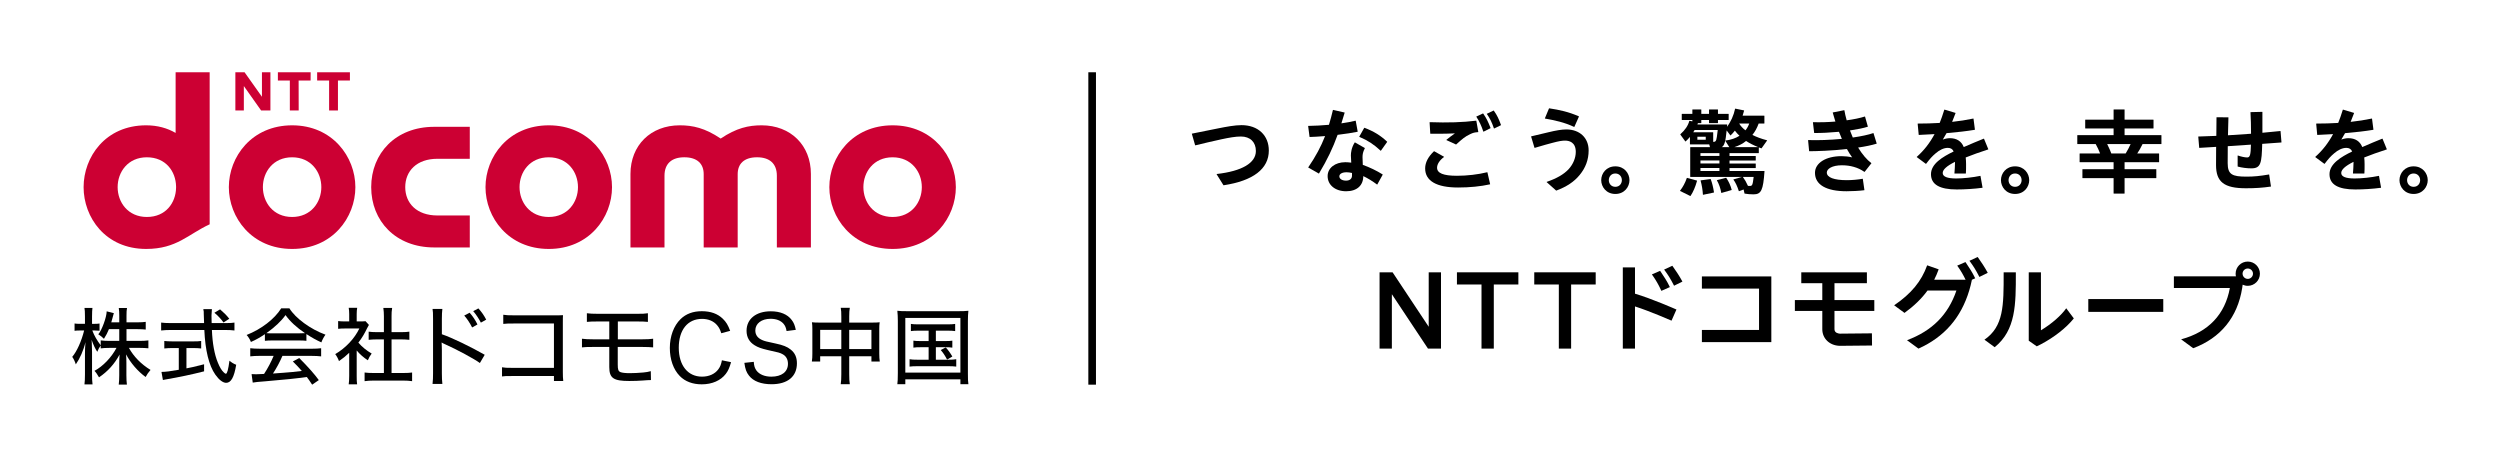 <?xml version="1.0" encoding="UTF-8"?>
<svg id="_レイヤー_1" data-name="レイヤー_1" xmlns="http://www.w3.org/2000/svg" viewBox="0 0 5898 1078">
  <defs>
    <style>
      .cls-1 {
        fill: none;
      }

      .cls-2 {
        fill: #c03;
      }
    </style>
  </defs>
  <g>
    <g>
      <g>
        <path class="cls-2" d="M875.72,441.48c0,79.71,57.59,142.3,148.61,142.3h83.98v-75.44h-76.42c-48.89,0-75.85-28.99-75.85-66.86s26.96-66.88,75.85-66.88h76.42v-75.42h-83.98c-91.01,0-148.61,62.61-148.61,142.3"/>
        <path class="cls-2" d="M1796.82,295.65c-30.75,0-59.42,6.21-96.57,31.25-37.17-25.03-65.86-31.25-96.61-31.25-68.44,0-116.25,47.04-116.25,114.83v173.3h80.28v-169.28c0-28.94,17.69-43.43,46.68-43.43,30.64,0,45.8,15.32,45.8,39.81v172.89h80.19v-172.89c0-24.49,15.14-39.81,45.8-39.81,28.97,0,46.61,14.48,46.61,43.43v169.28h80.32v-173.3c0-67.78-47.79-114.83-116.25-114.83"/>
        <path class="cls-2" d="M2105.9,295.66c-95.39,0-149.33,74.36-149.33,145.89s53.93,145.76,149.33,145.76,149.15-74.45,149.15-145.76-53.91-145.89-149.15-145.89M2105.79,511.89c-44.72,0-68.89-34.89-68.89-70.43s24.18-70.38,68.89-70.38,68.98,34.86,68.98,70.38-24.24,70.43-68.98,70.43"/>
        <path class="cls-2" d="M414.32,170.5v143.11c-19.39-11.3-42.66-17.96-69.55-17.96-96.34,0-147.54,74.97-147.54,145.89s51.2,145.76,147.54,145.76c72.35,0,99.37-34.95,149.87-58.11V170.5h-80.32ZM277.53,441.46c0-35.52,24.22-70.38,68.94-70.38s68.12,33.35,68.91,68.55v3.68c-.79,35.18-24.2,68.58-68.91,68.58s-68.94-34.89-68.94-70.43"/>
        <polygon class="cls-2" points="732.88 170.52 732.76 189.95 704.52 189.95 704.66 260.65 683.78 260.65 683.78 189.95 655.58 189.95 655.58 170.52 732.88 170.52"/>
        <polygon class="cls-2" points="825.51 170.52 825.51 189.95 797.28 189.95 797.28 260.65 776.43 260.65 776.43 189.95 748.21 189.95 748.21 170.52 825.51 170.52"/>
        <polygon class="cls-2" points="576.98 170.5 617.98 228.34 617.98 170.52 637.96 170.52 637.96 260.65 616.04 260.65 575.28 203.01 575.28 260.65 555.28 260.65 555.28 170.5 576.98 170.5"/>
        <path class="cls-2" d="M689.22,295.66c-95.39,0-149.33,74.36-149.33,145.89s53.93,145.76,149.33,145.76,149.17-74.45,149.17-145.76-53.93-145.89-149.17-145.89M689.13,511.89c-44.72,0-68.94-34.89-68.94-70.43s24.22-70.38,68.94-70.38,68.96,34.86,68.96,70.38-24.24,70.43-68.96,70.43"/>
        <path class="cls-2" d="M1294.75,295.66c-95.44,0-149.35,74.36-149.35,145.89s53.91,145.76,149.35,145.76,149.13-74.45,149.13-145.76-53.91-145.89-149.13-145.89M1294.63,511.89c-44.72,0-68.94-34.89-68.94-70.43s24.22-70.38,68.94-70.38,68.94,34.86,68.94,70.38-24.22,70.43-68.94,70.43"/>
      </g>
      <g>
        <path d="M304.13,820.73h25.52c7.87,0,13.95.36,20.42.95v-18.63c-6.08.76-11.78,1.19-20.42,1.19h-31.21v-27.7h25.16c8.41,0,15.1.39,20.21.98v-18.22c-5.11.75-10.6,1.18-20.21,1.18h-25.16v-15.74c0-8.23.22-13.35,1.19-18.07h-19.43c.79,4.92,1.18,10.03,1.18,18.07v15.74h-18.86c1.17-3.35,1.55-4.95,2.73-9.64.82-2.76,1.4-5.51,2.19-8.07.58-2.16.76-2.75,1.17-3.93l-16.89-4.33c-.37,14.35-11.39,44.39-19.81,54.21,5.88,3.71,8.82,6.07,13.33,10.6,5.29-8.43,8.46-14.56,11.79-22.78h24.34v27.7h-23.17c-8.85,0-14.53-.43-20.6-1.19v11.58c-9.05-12-15.12-22.55-19.83-34.95h5.87c4.13,0,7.67.2,11.2.59v-17.07c-3.34.59-6.08.79-11.38.79h-6.29v-17.48c0-9.41.37-15.71.96-20.01h-18.83c.78,4.5,1.15,9.42,1.15,20.21v17.27h-11.16c-6.5,0-9.44-.2-13.36-.79v17.27c3.34-.59,7.25-.79,13.36-.79h9.22c-6.1,24.96-17.27,49.68-28.06,62.24,3.31,4.52,6.27,10.82,8.43,17.69,9.61-13.77,18.27-33.18,22.75-52.44-.96,13.33-1.18,18.45-1.18,28.28v47.91c0,10.38-.37,17.27-1.15,23.53h19.04c-.81-6.26-1.18-12.95-1.18-23.53v-52.63c-.42-11.56-.59-19.04-.59-22.38l-.4-6.66c4.11,11.97,8.44,21.01,13.33,28.26,1.4-4.11,5.7-12,8.08-14.92v6.88c5.87-.82,12.34-1.18,20.78-1.18h16.5c-11.78,22.37-31.8,43.38-52.01,54.2,2.93,2.72,6.86,8.23,10.79,15.3,20.6-13.97,36.52-31.44,48.5-53.82-.59,8.05-.79,15.15-.79,20.81v27.9c0,9.02-.39,15.3-1.18,22.19h19.22c-.76-6.3-1.18-12.59-1.18-22.01v-29.04c0-6.1-.17-12.99-.76-20.24,10.4,20.01,28.06,40.43,46.13,53.38,2.95-5.67,6.88-11.38,11.58-16.68-21.98-13.33-39.86-31.57-51.05-52"/>
        <path d="M527.23,760.84l13.74-8.82c-7.45-9.25-11.59-13.35-21.79-22.19l-13.35,8.03c8.04,6.5,16.9,16.12,21.4,22.98"/>
        <path d="M439.86,821.1h16.1c7.26,0,13.35.42,18.66,1.01v-17.69c-4.92.79-10.41.98-18.87.98h-48.86c-8.64,0-14.34-.36-19.25-.98v17.69c5.11-.59,11.78-1.01,18.84-1.01h15.32v51.26c-21,3.71-30.44,4.89-40.83,5.09l3.35,19.04c2.52-.59,3.11-.76,6.1-1.18,34.16-5.9,61.82-11.77,91.08-19.25v-16.68c-24.74,6.3-32.39,8.07-41.63,9.64v-47.93Z"/>
        <path d="M532.91,881.78c-1.18,0-2.75-.98-5.09-3.34-5.11-4.7-9.44-11.97-13.95-23.16-7.87-18.87-12.76-45.96-13.94-76.78h31.41c9.03,0,16.1.4,21.79,1.18v-18.66c-4.72.79-10.03,1.18-19.04,1.18h-34.75c-.39-11.38-.39-13.33-.39-17.66,0-3.15.59-12.76.98-15.29h-20.22l.39,2.93.59,3.14v4.11c.2,5.49.39,10.62.79,22.77h-79.51c-9.02,0-15.89-.39-21.79-1.18v18.66c7.26-.78,13.53-1.18,21.79-1.18h80.1c2.16,48.3,10.79,83.64,25.9,105.24,8.26,11.97,17.88,19.43,25.53,19.43,11.59,0,18.86-13.15,23.75-42.62-6.47-2.55-10.6-5.11-15.91-9.61-2.73,20.83-5.48,30.82-8.43,30.82"/>
        <path d="M613.16,822.7c-9.23,0-16.48-.42-22.77-1.18v19.22c6.46-.76,12.95-1.18,22.77-1.18h32.39c-5.12,12.76-13.95,29.66-22.57,42.62-16.31.78-17.09.78-18.66.78-3.15,0-6.46-.19-10.8-.39l2.75,20.04c5.49-.99,13.72-1.97,28.48-2.95,49.23-4.14,71.43-6.5,99.1-10.23,3.75,4.9,6.7,9.05,12.59,18.08l15.71-10.8c-10.79-14.73-24.14-29.85-46.13-52.04l-15.15,8.07c8.28,8.03,13.58,13.74,21.23,22.4-20.8,2.52-21.39,2.52-43.78,4.29l-24.32,1.77c7.82-11.77,16.08-27.07,22.35-41.63h68.52c9.84,0,16.3.42,22.77,1.18v-19.22c-6.08.76-12.93,1.18-22.77,1.18h-121.71Z"/>
        <path d="M682.84,727.46h-19.45c-15.69,25.14-46.72,49.08-81.66,62.84,3.73,3.52,8.05,10.6,10.23,16.5,11.97-5.31,21.6-10.62,32.98-18.45v15.71c4.72-.6,10.59-.82,16.25-.82h64.63c7.06,0,11.97.22,17.07.82v-15.91c13.55,8.82,23.95,14.5,35.34,19.6,1.37-4.69,5.68-12.74,9.62-18.22-34.97-12.59-70.9-38.88-85.02-62.06M705.61,786.37h-64.18c-5.9,0-8.64,0-12.95-.39,20.19-14.35,35.12-28.49,45.14-42.62,10.79,15.12,26.12,29.24,45.94,42.62-4.13.19-8.26.39-13.95.39"/>
        <path d="M867.82,849.98c2.14-5.51,5.49-11.18,9.02-15.89-12.18-7.09-22.97-15.91-31.4-25.75,8.63-11.18,14.33-20.78,20.61-33.96,1.4-2.75,2.73-5.28,4.31-7.84l-8.05-8.82c-2.55.36-5.29.56-11.38.56h-9.42v-16.89c0-6.29.39-10.99,1.17-15.3h-20.02c.79,4.32,1.18,9.82,1.18,14.92v17.27h-10.6c-6.27,0-10.2-.2-15.51-.79v18.27c5.31-.59,9.42-.79,16.3-.79h33.74c-11.18,23.57-32.18,45.96-56.92,60.48,2.95,3.35,7.47,11.97,8.86,16.5,10.38-7.28,15.88-11.81,24.12-19.65v54.37c0,8.85-.39,14.15-1.18,20.05h19.83c-.78-5.9-.98-9.23-.98-19.83v-60.08c6.47,8.05,16.68,17.07,26.31,23.17"/>
        <path d="M950.27,880.01h-26.51v-79.31h22.78c7.05,0,13.15.4,19.23.99v-19.25c-5.29.76-10.41,1.18-19.23,1.18h-22.78v-37.7c0-7.84.2-11.97,1.38-19.42h-20.78c.95,7.25,1.34,11.94,1.34,19.42v37.7h-16.48c-8.66,0-14.14-.42-19.45-1.18v19.25c6.1-.59,12.4-.99,19.45-.99h16.48v79.31h-23.53c-9.82,0-15.94-.39-22.01-1.18v20.42c6.47-.98,13.35-1.38,21.79-1.38h68.32c8.24,0,15.29.4,21.98,1.38v-20.42c-5.68.79-11.97,1.18-21.98,1.18"/>
        <path d="M2074.37,776.76c0-7.08.16-11,.96-16.48-5.09.59-9.23.75-16.7.75h-55.16v-14.48c0-9.25.39-14.53,1.4-20.45h-21.42c1.18,6.49,1.38,10.82,1.38,21.01v13.92h-52.82c-6.85,0-11.19-.16-16.48-.75.78,5.67.98,9.61.98,16.48v57.51c0,7.67-.2,12-1.18,18.66h19.63v-12.36h49.87v42.19c0,11.02-.39,16.68-1.38,23.57h21.42c-1.01-6.49-1.4-11.97-1.4-23.57v-42.19h52.4v12.36h19.68c-.81-5.9-1.18-10.99-1.18-18.66v-57.51ZM1984.83,823.48h-49.87v-45.31h49.87v45.31ZM2055.87,823.48h-52.43v-45.31h52.43v45.31Z"/>
        <path d="M2237.32,863.94c7.67,0,12.96.2,18.66.95v-17.43c-5.29.95-10.21,1.18-18.66,1.18h-29.44v-29.47h21.59c8.23,0,12.18.19,17.27.98v-16.48c-4.7.78-8.46.98-17.27.98h-21.59v-24.55h27.08c8.85,0,12.77.23,18.47,1.01v-16.91c-5.11.79-9.62,1.02-18.68,1.02h-67.7c-9.05,0-12.37-.23-18.07-1.02v16.91c5.11-.78,9.61-1.01,18.07-1.01h23.78v24.55h-18.67c-8.85,0-12.54-.2-17.26-.98v16.48c5.09-.79,9.21-.98,17.26-.98h18.67v29.47h-26.13c-8.62,0-13.55-.23-18.84-1.18v17.43c5.88-.75,10.23-.95,18.84-.95h72.64Z"/>
        <path d="M2284.63,733.17c-7.45.82-13.13.98-23.17.98h-121.51c-10.6,0-16.68-.16-22.96-.98.78,7.67,1.18,15.12,1.18,23.96v123.27c0,13.58-.4,20.45-1.18,25.93h18.84v-11.38h129.96v11.38h18.84c-.98-5.9-1.16-12.36-1.16-25.93v-123.27c0-9.81.39-16.89,1.16-23.96M2265.79,879.05h-129.97v-129.01h129.97v129.01Z"/>
        <path d="M2234.38,848.4l12.36-7.25c-4.7-8.26-9.82-15.51-15.69-21.6l-11.61,6.3c5.34,6.08,9.64,12.36,14.94,22.55"/>
        <path d="M1042.45,752.86c0-10.99.37-17.68,1.18-23.96h-23.17c.98,5.51,1.18,9.84,1.18,23.57v128.13c0,11.15-.2,15.48-1.18,25.11h23.17c-.81-7.28-1.18-14.12-1.18-25.11v-54.41l-.22-9.84-.39-8.4c2.75,1.77,5.03,2.8,8.17,4.19,27.88,12.36,69.37,34.84,82.12,44.27l11.41-19.43c-31.6-18.07-76.36-40.01-101.09-48.46v-35.66Z"/>
        <path d="M1116.42,734.07c6.49,7.48,13.55,18.07,18.05,27.08l12.57-7.05c-5.11-10.01-11.39-18.86-18.44-26.52l-12.18,6.49Z"/>
        <path d="M1126.43,765.47c-5.09-10.59-11.59-20.04-18.45-27.67l-12.76,6.66c6.29,6.89,13.94,18.45,18.63,28.09l12.59-7.08Z"/>
        <path d="M1327.86,759.43c0-9.05,0-10.23.39-15.89-4.88.39-7.64.39-10.21.39h-104.41c-15.52,0-18.48-.2-26.31-1.38v21.6c7.64-.79,11.38-.98,26.09-.98h93.46v104.7h-97.17c-14.94,0-18.08-.2-25.34-1.38v21.6c7.08-.98,8.85-.98,24.93-.98h97.59v11.77h21.96c-.76-6.66-.98-11.56-.98-21.01v-118.43Z"/>
        <path d="M1457.62,800.51v-42.09h45.01c12.18,0,18.45.2,25.92.99v-20.4c-7.47,1.15-12.97,1.34-26.12,1.34h-91.35c-13.35,0-19.06-.39-26.52-1.34v20.4c8.64-.79,12.2-.99,26.32-.99h26.55v42.09h-37.93c-12.59,0-18.28-.39-26.52-1.38v20.42c7.28-.78,12-1.01,26.12-1.01h38.33v47.51c0,26.48,10.47,32.78,47.19,32.78,9.44,0,24.84-.39,32.89-1.18l8.05-.59,3.52-.2c2.55-.19,3.74-.19,6.67-.19l-.4-21.01c-6.67,1.77-9.8,2.36-17.68,3.14-10.4.99-23.23,1.58-31.67,1.58-10.21,0-18.17-.79-22.5-2.56-4.72-2.16-6.1-5.9-6.1-17.86v-41.41h57.76c11.19,0,19.25.42,25.73,1.01v-20.42c-7.28.99-13.76,1.38-26.11,1.38h-57.19Z"/>
        <path d="M1701.66,786.18c-3.02-9.28-5.39-13.59-9.91-18.99-8.21-9.69-20.71-14.87-35.6-14.87-33.89,0-54.79,26.11-54.79,67.93s21.36,68.35,54.79,68.35c16.6,0,30.41-6.24,38.62-17.48,4.52-6.23,6.46-11.41,8.39-21.13l21.58,4.53c-3.88,13.38-6.89,20.28-12.51,27.62-12.07,15.74-32.36,24.58-56.71,24.58-21.35,0-39.24-6.69-51.78-19.6-15.07-15.35-23.47-39.05-23.47-66.22s9.05-52.2,25.43-68.15c12.72-12.31,29.33-18.54,50.05-18.54s37.08,5.81,49.38,17.66c8.18,7.98,12.3,14.86,17.46,28.68l-20.91,5.62Z"/>
        <path d="M1778.3,853.66c.65,10.14,2.39,14.89,6.49,20.73,6.89,9.05,19.4,14.23,34.92,14.23,24.38,0,39.24-11.41,39.24-30.41,0-10.14-4.29-17.92-12.04-22.22-6.92-3.87-8.86-4.29-36.25-10.33-14.02-3.27-22.65-6.27-30.21-11.02-12.72-7.75-19.19-19.19-19.19-34.3,0-27.8,22.42-45.93,57.15-45.93,22.22,0,39.48,7.11,49.39,20.48,4.96,6.49,7.32,12.3,9.68,23.29l-21.76,2.8c-1.52-8.17-3.24-12.27-7.11-17.02-6.69-7.75-17.26-11.87-30.64-11.87-21.35,0-36,11.22-36,27.59,0,10.79,5.81,18.35,17.45,23.1,5.61,2.16,6.47,2.59,30.84,7.75,16.64,3.45,27.4,7.75,34.72,13.82,10.38,7.98,15.12,18.54,15.12,32.75,0,31.3-21.99,49.39-59.96,49.39-24.37,0-42.92-7.11-53.05-20.25-6.26-7.98-8.86-15.12-11-30.21l22.21-2.39Z"/>
      </g>
    </g>
    <g>
      <path d="M4892.56,751.22c-17.93,22.31-46.58,44.71-77.57,60.95-3.29,1.71-6.55,3.31-9.86,4.89l-18.91-13.26v-161.34h28.76v136.77c26.15-15.76,48.11-35.44,59.68-51.97"/>
      <path d="M3948.45,672.16l.97,1.91,19.72-9.73-1.05-1.97c-5.41-10.15-15.21-25.05-21.68-33.93l-1.05-1.43-19.38,8.97,1.6,2.13c7.76,10.45,14.22,20.95,20.87,34.04"/>
      <path d="M3918.62,684.23l.88,1.95,20.01-8.86-.94-2c-4.82-10.32-14.01-24.79-21.02-34.91l-1.01-1.45-19.42,8.4,1.54,2.19c7.91,11.16,14.25,22.18,19.95,34.68"/>
      <path d="M4421.88,733.55v-25.62h-93.98v-39.87h76.49v-25.62h-154.8v25.62h49.58v39.87h-64.7v25.62h64.7v43.22c0,21.83,17.1,38.27,40.66,39.08l.31.02,76.36-.75-.28-28.73-75.68.75c-2.13-.13-12.65-1.18-12.65-10.37v-43.22"/>
      <path d="M4705.8,819.14l-24.09-17.73c45.46-31.28,45.39-80.66,45.3-156.58v-2.37h28.74v2.34c.07,72.81.2,133.96-49.95,174.34"/>
      <polyline points="3399.61 642.46 3399.61 822.43 3368.88 822.43 3283.68 694.08 3283.68 822.43 3254.67 822.43 3254.67 642.46 3285.4 642.46 3370.61 770.9 3370.61 642.46"/>
      <polyline points="4015.1 652.14 4015.1 680.86 4149.92 680.86 4149.92 778.41 4015.1 778.41 4015.1 807.13 4178.92 807.13 4178.92 652.14"/>
      <path d="M4688.4,641.67c-5.41-10.13-15.21-25.05-21.68-33.93l-1.05-1.43-19.38,8.97,1.6,2.13c7.78,10.45,14.22,20.95,20.87,34.04l.98,1.91,19.71-9.73"/>
      <path d="M4658.9,654.6c-4.84-10.32-14.03-24.79-21.02-34.91l-1.01-1.45-19.42,8.4,1.54,2.19c7.12,10.04,12.93,20.05,18.19,31.04h-73.99c3.99-7.82,7.48-15.98,10.5-24.44l-27.13-9.51c-13.52,37.68-37.19,66.59-77.87,94.34l24.41,17.93c22.57-16.44,40.42-33.69,54.27-52.74h68.23c-19.48,57.12-57.34,95.08-116.6,117.15l27.03,19.84c60.75-27.24,100.27-72.51,119.72-136.99,2.48-8.2,4.6-16.66,6.38-25.45l7.69-3.4"/>
      <path d="M3857.27,630.8h-28.73v191.63h28.73v-99.51c36.36,11.66,85.61,33.32,86.2,33.58l11.59-26.28c-2.67-1.18-59.14-26-97.78-37.33"/>
      <polyline points="3619.62 642.44 3619.62 671.17 3677.59 671.17 3677.59 822.43 3706.59 822.43 3706.59 671.17 3764.56 671.17 3764.56 642.44"/>
      <polyline points="3437.2 642.44 3437.2 671.17 3495.17 671.17 3495.17 822.43 3524.17 822.43 3524.17 671.17 3582.14 671.17 3582.14 642.44"/>
      <rect x="4926.71" y="705.56" width="176.88" height="30.22"/>
      <path d="M5302.95,617.08c-15.82,0-28.65,12.78-28.65,28.6,0,2.17.26,4.25.74,6.29h-146.39v27.46h132.06c-11.35,62.31-50.54,103.7-114.98,121.14l28.49,20.95c64.68-24.09,104.68-73.14,115.57-142.09.42-2.56.79-5.15,1.1-7.78,3.64,1.71,7.78,2.68,12.06,2.68,15.82,0,28.65-12.84,28.65-28.65s-12.84-28.6-28.65-28.6M5302.95,657.97c-4.38,0-8.24-2.34-10.41-5.83-.06-.04-.09-.07-.13-.17-1.1-1.82-1.75-3.99-1.75-6.29,0-6.75,5.54-12.23,12.29-12.23s12.28,5.48,12.28,12.23-5.54,12.29-12.28,12.29"/>
      <path d="M5694.21,392.44c-21.31,0-33.36,16.61-33.36,32.59s12.05,32.57,33.36,32.57,33.31-16.64,33.31-32.57-12.05-32.59-33.31-32.59M5694.18,440.74c-9.99,0-15.39-7.78-15.39-15.72s5.41-15.72,15.39-15.72,15.41,7.78,15.41,15.72-5.42,15.72-15.41,15.72"/>
      <path d="M2976.11,312.02c-11.55-10.98-27.9-16.79-47.26-16.79-15.6,0-36.21,3.86-54.31,7.49-23.49,4.56-43.31,8.53-62.36,12.52-.13.02-.24.09-.29.2-.07.11-.09.24-.06.35l7.69,26.78c.07.24.33.35.53.31l.48-.11c19.07-4.6,38.79-9.36,60.98-14.16,18.45-3.94,33.32-6.57,46.01-6.57,21.81,0,35.35,13.11,35.35,34.24,0,28.17-32.75,47.45-92.25,54.22-.17.02-.28.11-.35.26-.07.13-.06.29.02.42l16.02,25.69c.09.13.24.22.39.22.02,0,.06,0,.07-.02,69.76-10.5,106.63-38.8,106.63-81.89,0-17.49-5.98-32.4-17.29-43.16"/>
      <path d="M3257.19,355.57c.07.07.18.11.29.11h.06c.13,0,.24-.07.31-.18l14.71-20.63c.13-.18.09-.42-.06-.57-15.48-14.66-31.49-24.48-53.5-32.81-.22-.09-.44,0-.55.18l-11.64,20.65c-.06.11-.07.24-.04.35.04.13.13.22.26.28,20.4,8.7,33.53,17.23,50.15,32.63"/>
      <path d="M3215.11,388.95c-.42-5.81-.64-12.32-.64-17.89,0-6.77.88-12.43,5.44-21.32.11-.22.02-.48-.18-.59l-23.06-13.19c-.2-.11-.46-.06-.59.15-7.91,12.3-9.08,24.55-9.08,30.77,0,4.16.44,10.81.85,16.85-5.5-.72-9.97-1.05-14.01-1.05-24.17,0-41.71,13.77-41.71,32.74,0,21.08,17.97,35.79,43.7,35.79s40.4-13.96,40.4-35.59v-.17c10.61,5.04,21.52,11.72,32.44,19.84.11.09.24.11.35.09.13-.04.24-.11.31-.22l12.73-23.06c.13-.2.06-.46-.15-.59-14.2-8.9-30.8-16.9-46.79-22.57M3189.64,408.08v6.23c0,7.41-5.24,11.84-14.05,11.84-9.31,0-15.8-4.16-15.8-10.1s6.79-9.64,16.9-9.64c3.99,0,8.11.52,12.95,1.66"/>
      <path d="M3202.68,310.88c.24-.06.39-.28.35-.52l-4.62-25.25c-.02-.11-.09-.22-.2-.29-.09-.06-.22-.09-.35-.06-9.58,2.39-21.06,4.56-33.27,6.27,2.59-8.07,5.19-16.48,7.69-25.05.02-.11.02-.24-.06-.35-.06-.09-.17-.18-.28-.2l-26.8-6.14c-.26-.06-.48.09-.53.33-2.8,12.1-5.87,23.48-9.34,34.81-16.33,1.45-33.58,2.39-48.63,2.61-.13,0-.26.06-.33.15-.09.09-.13.22-.11.35l3.29,25.25c.04.24.2.39.46.39,8.57-.18,20.41-.88,36.19-2.13-9.62,24.72-22.22,48.15-39.65,73.67-.07.11-.09.24-.06.35.02.13.09.22.2.29l24.61,14.05c.06.04.13.06.22.06.15,0,.29-.07.37-.22,19.57-32.75,32.7-60.03,43.86-91.14,18.5-2.24,35.62-4.87,46.97-7.23"/>
      <path d="M3374.71,315.46c9.14.15,32.79.35,57.77-.81-7.34,5.15-13.74,10-20.06,15.17-.11.09-.18.24-.15.4,0,.15.11.28.24.35l22.42,10.32c.06.02.11.04.18.04.09,0,.2-.04.29-.11,13.9-12.6,21.13-18.89,33.03-24.31,7.25-3.49,10.34-4.14,18.74-4.78.11-.02.24-.07.31-.17.07-.11.11-.24.09-.35l-4.62-26.13c-.06-.22-.24-.37-.44-.37h-.06c-31.37,3.92-67.11,5.08-109.26,3.51-.13.06-.26.04-.35.13-.07.09-.13.22-.13.35l1.54,26.34c.02.24.2.42.44.42"/>
      <path d="M3508.89,406.42c-.11-.07-.24-.07-.35-.06-21.37,5.3-47.34,8.33-71.25,8.33-32.06,0-46.97-6.07-46.97-19.09,0-8.29,6.09-17.67,16.28-25.12.13-.07.2-.22.18-.37,0-.17-.09-.29-.22-.37l-23.06-12.97c-.17-.07-.37-.07-.51.07-13.79,13.09-20.78,26.72-20.78,40.5,0,29.46,26.87,45.02,77.74,45.02,27.27,0,53.28-2.59,75.18-7.49.11-.02.2-.09.28-.18.06-.11.07-.22.06-.35l-6.36-27.66c-.04-.11-.11-.22-.2-.28"/>
      <path d="M3524.17,260.97c-.13-.17-.37-.24-.55-.15l-15.6,7.47c-.13.06-.2.17-.24.29-.04.13-.02.26.06.37,7.21,10.26,11.57,19.14,16.64,33.93.04.11.13.22.26.26.04.02.11.04.17.04s.13-.02.18-.06l15.82-7.69c.2-.09.29-.33.22-.55-4.98-13.72-8.97-22.73-16.96-33.91"/>
      <path d="M3498.57,267.65l-15.38,7.23c-.11.07-.2.17-.24.29-.04.11-.02.26.06.37,7.08,10.83,11.68,20.58,16.42,34.81.04.11.13.22.26.26.04.04.11.04.17.04.07,0,.13,0,.2-.04l16.24-8.13c.22-.11.31-.35.22-.57-5.44-13.92-9.64-23.04-17.4-34.11-.11-.18-.35-.22-.55-.15"/>
      <path d="M3645.05,279.71c22.05,3.95,45.5,8.74,68.62,19.73.06.02.11.04.18.04.06,0,.09-.02.15-.02.11-.06.2-.13.26-.26l10.76-24.15c.06-.11.06-.22,0-.33-.04-.11-.11-.2-.22-.26-24.11-10.56-45.41-15.21-69.94-18.91-.18-.06-.4.07-.48.26l-9.66,23.28c-.06.13-.06.26.02.39.06.11.18.2.31.22"/>
      <path d="M3695.41,305.4c-10.56,0-24.28,2.17-43.15,6.82-11.62,2.91-28.41,6.95-39.72,9.43-.13.02-.22.09-.29.2-.06.11-.07.24-.04.37l7.91,26.34c.06.24.33.37.55.31,3.09-.88,6.71-1.97,10.59-3.11,9.77-2.87,20.82-6.12,29.57-8.31,17.89-4.82,24.64-5.7,31.5-5.7,9.42,0,25.23,3.46,25.23,26.56,0,14.25-6.2,29.19-16.99,40.97-11.46,12.14-27.81,21.59-51.42,29.76-.15.06-.26.18-.29.33-.02.15.04.31.15.42l22.16,19.75c.09.07.2.11.29.11.06,0,.11,0,.17-.02,24.59-9.21,42.1-20.91,55.08-36.82,14.25-17.31,21.19-36.28,21.19-58,0-29.55-21.09-49.42-52.49-49.42"/>
      <path d="M4003.38,426.02l-23.26-6.36c-.22-.06-.46.07-.55.29-3.75,11.02-9.42,21.65-15.96,29.94-.09.11-.11.24-.09.37.04.15.13.24.24.31l23.94,11.84c.06.04.13.06.2.06.13,0,.28-.07.37-.2,6.18-9.16,11.37-21.17,15.43-35.7.04-.11.02-.24-.04-.35-.07-.09-.17-.17-.28-.2"/>
      <path d="M4035.47,422.42l-23.04,3.07c-.13.02-.24.09-.31.2-.07.11-.09.24-.06.37,2.96,10.94,4.86,22.36,5.46,33.05.02.13.07.26.18.33.07.06.17.09.26.09h.09l25.25-5.28c.24-.04.39-.28.35-.52-1.97-12.51-4.34-22.09-7.71-31.04-.07-.18-.24-.33-.48-.28"/>
      <path d="M4148.93,361.22c.24,0,.44-.2.44-.46v-13.06c1.97.79,3.97,1.54,5.98,2.3.2.06.4,0,.53-.17l12.95-18.23c.09-.13.11-.28.06-.4-.06-.15-.17-.26-.29-.29-12.91-3.33-25.38-7.93-34.34-12.65,6.09-7.5,10.8-16.05,14.77-26.87h13.08c.26,0,.44-.18.44-.44v-17.56c0-.24-.18-.44-.44-.44h-50.98c.85-2.72,2.87-9.27,3.55-11.95.04-.13.02-.26-.06-.35-.06-.11-.17-.18-.29-.2l-20.41-4.17c-.2-.11-.48.09-.51.33-3.27,15.72-10.24,31.14-19.18,42.56l.51-5.08c.02-.13-.02-.26-.11-.35s-.2-.15-.33-.15h-69.77c.46-1.03.92-2.23,1.18-3.05h7.56c.26,0,.44-.2.44-.46v-7.01h18.21v7.01c0,.26.2.46.46.46h20.19c.24,0,.44-.2.44-.46v-7.01h24.81c.24,0,.44-.2.44-.46v-13.61c0-.24-.2-.44-.44-.44h-24.81v-9.88c0-.24-.2-.44-.44-.44h-20.19c-.26,0-.46.2-.46.44v9.88h-18.21v-9.88c0-.24-.18-.44-.44-.44h-20.19c-.26,0-.46.2-.46.44v9.88h-24.59c-.24,0-.44.2-.44.44v13.61c0,.26.2.46.44.46h24.59v3.2l-6.71-1.23c-.26-.07-.46.09-.52.33-2.85,10.94-9.97,21.5-21.17,31.39-.17.15-.18.4-.06.59l11.86,16.26c.06.09.18.17.29.18.13-.02.26-.04.35-.13,3.57-3.15,7.32-7.06,10.24-10.68v17.16c0,.26.2.46.44.46h45.11l1.73,6.57h-46.18c-.26,0-.46.2-.46.44v69.39c0,.24.2.44.46.44h121.55l-19.79,5.72c-.15.04-.26.15-.29.28-.06.15-.04.29.06.4,4.84,6.6,8.97,15.39,12.67,26.89.04.11.11.2.22.26.11.06.26.06.35.02l10.72-3.99,2.1,9.38c.04.17.17.31.35.35,6.12,1.12,13.55,1.75,20.93,1.75,18.24,0,22.84-9.69,25.91-54.64.02-.11-.04-.24-.11-.33-.09-.09-.2-.15-.33-.15h-82.1v-6.95h61.46c.26,0,.44-.18.44-.44v-9.78c0-.26-.18-.44-.44-.44h-61.46v-7.12h61.46c.26,0,.44-.2.44-.44v-9.78c0-.24-.18-.44-.44-.44h-61.46v-6.73M4127.63,438.7c-1.27,0-2.28,0-3.86-.18-4.21-9.25-7.28-14.64-12.05-21.09h25.51c-2.41,20.1-3.38,21.28-9.6,21.28M4024.2,322.58v7.01h-19.75v-7.01h19.75ZM4103.1,291.39h23.69c-2.19,6.14-5.09,11.4-8.9,16.07-5.92-4.23-12.1-10.96-14.79-16.07M4070.38,332.25l9.45,14.9h-17.84c6.44-3.99,8.88-12.78,11.51-39.43l8.75,11.6c.07.09.2.17.33.17.13.02.24-.02.33-.11,3.42-3.22,6.79-6.97,10-11.22,3.07,4.23,7.1,8.7,10.92,12.16-9.16,5.85-20.01,9.53-33.16,11.26-.15.02-.28.11-.33.24-.07.15-.06.31.02.44M3997.92,306.76h54.57c-1.62,15.26-2.69,20.27-3.46,22.91-1.27,3.88-2.98,4.76-5.5,4.95h-1.75v-22.16c0-.24-.18-.44-.44-.44h-46.6c1.18-1.8,2.54-4.03,3.18-5.26M4056.49,396.4v6.95h-44.78v-6.95h44.78ZM4011.71,367.95v-6.73h44.78v6.73h-44.78ZM4011.71,385.71v-7.1h44.78v7.1h-44.78ZM4091.57,347.15c10.91-3.48,20.67-8.59,27.75-14.58,7.49,4.95,17.66,10.12,28.67,14.58h-56.42Z"/>
      <path d="M4072.09,419.4l-21.3,5.5c-.13.02-.24.13-.29.26s-.06.28.02.39c4.89,8.44,8.53,18.83,10.26,29.28.02.13.09.24.2.29.07.06.17.07.24.07.04,0,.09,0,.13-.02l23.71-6.8c.24-.07.37-.31.31-.53-2.68-10.28-6.62-19-12.8-28.25-.09-.17-.29-.26-.48-.18"/>
      <path d="M4419.99,314.28c-.04-.11-.11-.2-.22-.26-.11-.06-.24-.07-.35-.04-11.44,3.95-27.7,7.47-48.31,10.46-2.61-6.18-4.82-11.64-6.69-16.7,18.13-2.72,31.85-5.57,41.89-8.72.24-.07.37-.31.29-.55l-6.58-23.28c-.04-.11-.11-.22-.22-.28-.11-.06-.24-.06-.35-.02-11.16,3.59-25.95,6.68-42.78,8.94-2.46-8.9-4.23-16.61-5.39-23.52-.02-.11-.09-.22-.18-.29-.11-.06-.22-.11-.35-.06l-26.57,5.26c-.11.02-.22.11-.29.2-.06.11-.07.24-.04.37.7,2.37,1.38,4.73,2.04,7.06,1.4,4.86,2.74,9.45,4.17,13.92-16.61,1.43-34.76,1.95-52.54,1.49-.13,0-.26.06-.33.15-.09.09-.13.22-.11.35l2.85,24.59c.02.22.22.39.44.4,15.91.2,36.56-.81,58.1-2.83,2.23,5.96,4.54,11.59,6.88,16.7-28.38,2.63-55.76,3.6-79.25,2.8-.11.06-.24.06-.33.15s-.13.22-.13.35l2.43,25.47c.02.22.22.4.44.4,17.25-.15,51.66-1.03,88.68-5.24,4.41,7.87,8.26,14,12.36,19.68-8.37-1.89-16.66-2.81-25.29-2.81-36.73,0-62.36,16.17-62.36,39.3,0,28.05,26.45,43.47,74.45,43.47,11.81,0,29.94-.83,41.77-2.41.13-.02.22-.07.29-.17.07-.11.11-.22.09-.35l-3.73-26.11c-.02-.13-.09-.24-.18-.31-.09-.06-.22-.09-.35-.07-10.45,1.97-25.32,3.29-37.02,3.29-30.57,0-47.41-6.4-47.41-18,0-8.52,12.21-17.12,35.57-17.12,10.08,0,19.24,1.21,27.97,3.71,9.47,2.7,16.28,5.9,25.12,11.81.18.13.46.09.61-.09l15.8-19.99c.09-.09.11-.2.11-.33-.02-.11-.09-.22-.18-.29-10.63-7.98-21.39-20.63-31.15-36.63,17.55-2.56,32.18-5.63,43.53-9.14.11-.04.2-.11.26-.2.06-.11.07-.24.04-.35"/>
      <path d="M5098.81,318.81h-86.51v-15.8h67.84c.24,0,.44-.18.44-.44v-19.75c0-.26-.2-.44-.44-.44h-67.84v-23.71c0-.26-.2-.44-.44-.44h-25.03c-.24,0-.44.18-.44.44v23.71h-66.54c-.24,0-.44.18-.44.44v19.75c0,.26.2.44.44.44h66.54v15.8h-85.19c-.26,0-.46.2-.46.46v20.19c0,.24.2.44.46.44h42.98c4.78,8.7,6.95,13.52,10.37,22.16h-47.87c-.24,0-.44.2-.44.44v19.77c0,.24.2.44.44.44h79.71v16.46h-73.12c-.24,0-.44.18-.44.44v20.19c0,.26.2.46.44.46h73.12v35.99c0,.24.2.44.44.44h25.03c.24,0,.44-.2.44-.44v-35.99h74.43c.24,0,.44-.2.44-.46v-20.19c0-.26-.2-.44-.44-.44h-74.43v-16.46h81.01c.24,0,.44-.2.44-.44v-19.77c0-.24-.2-.44-.44-.44h-51.18c4.21-6.11,8.02-12.8,12.6-22.16h44.08c.24,0,.44-.2.44-.44v-20.19c0-.26-.2-.46-.44-.46M4971.29,339.9h55.26c-3.02,6.9-7.23,14.93-11.66,22.16h-33.91c-2.26-6.18-3.79-9.89-9.69-22.16"/>
      <path d="M5380.28,309.52c-.02-.13-.07-.24-.17-.31-.09-.07-.18-.11-.33-.09-12.52,1.45-25.99,2.7-42.32,4.12.22-17.8.22-37.87,0-48.92,0-.11-.06-.22-.13-.31-.09-.07-.24-.17-.33-.13l-27.22.66c-.13.02-.24.06-.31.15-.09.09-.13.2-.13.33.86,14.73,1.32,32.2,1.32,50.5-17.38,1.25-35.99,2.57-54.44,3.66.24-14.93.68-29.54,1.1-41.88,0-.13-.04-.24-.13-.31-.07-.09-.2-.15-.31-.15l-27.24-.22c-.13,0-.24.06-.31.13-.09.09-.15.2-.15.31,0,6.99-.15,20.52-.33,36.21l-.09,7.28c-12.58.55-24.61.94-36.23,1.31l-5.94.2c-.11,0-.24.06-.31.15-.07.09-.13.22-.11.33l2.19,25.91c.02.24.22.4.44.4h.04c11.48-.59,23.65-1.38,36.52-2.19l2.96-.18c0,10.83-.07,21.06-.15,29.3-.04,5.63-.07,10.34-.07,13.7,0,39.85,19.11,54.68,70.49,54.68,22.4,0,39.39-1.16,58.69-3.97.11,0,.22-.07.29-.17.07-.09.09-.22.07-.33l-4.17-27.66c-.02-.13-.07-.22-.17-.29-.11-.07-.22-.09-.35-.09-21.87,3.73-35.7,5.06-52.84,5.06-33.43,0-44.56-4.6-44.56-31.83,0-13.04,0-26.52.2-39.98,18.02-1.08,36.63-2.39,54.66-3.66-.46,24-2.28,30.23-8.75,30.23-5.48,0-13.5-1.67-22.03-4.58-.17-.07-.29-.04-.4.06-.13.09-.18.22-.18.37v25.25c0,.2.13.37.31.42,9.71,2.63,21.65,4.19,31.96,4.19,22.97,0,24.4-12.95,25.69-57.78l45.04-3.26c.11-.02.22-.07.31-.15.07-.09.11-.22.09-.33"/>
      <path d="M5620.87,327.38c-.09-.24-.37-.33-.57-.24-14.24,5.68-29.68,12.16-47.23,19.81-5.35-13.7-16.66-20.95-32.75-20.95-5.3,0-11.04,1.14-16.68,3.27,3.07-4.84,5.9-9.69,8.83-15.14,25.4-2.13,48.39-4.86,66.56-7.89.24-.04.39-.26.37-.5l-3.31-25.69c0-.11-.07-.22-.18-.29-.09-.09-.22-.11-.35-.07-16.15,3.4-32.92,6.03-49.91,7.82,2.9-6.97,5.63-13.9,8.05-20.62.06-.13.04-.26-.02-.37-.06-.11-.15-.18-.26-.22l-25.69-7.69c-.24-.09-.5.06-.55.29-3.84,12.47-7.3,22.36-10.87,31.1-16.77,1.01-34.11,1.53-51.51,1.53-.11,0-.24.06-.33.15-.07.09-.13.22-.11.33l2.41,25.91c.02.24.26.44.46.4,11.62-.44,24.05-1.09,36.98-1.93-11.44,21.24-24.77,38.29-41.89,53.63-.11.09-.15.22-.15.35,0,.15.07.26.18.35l21.3,15.8c.2.15.48.11.61-.09,9.01-11.79,13.77-17.31,22.55-24.74,9.43-8.28,19.64-12.84,28.69-12.84,6.73,0,11.33,2.87,13.72,8.55-26.5,12.8-53.46,29.2-53.46,53.57s20.47,36.01,60.84,36.01c19.48,0,41.49-1.43,60.43-3.95.11-.02.22-.07.29-.18.07-.09.11-.22.09-.33l-4.84-27.22c-.02-.13-.09-.24-.2-.29-.09-.07-.22-.09-.33-.07-17.56,3.68-40.46,6.14-56.99,6.14-20.98,0-31.61-4.36-31.61-12.95,0-7.96,9.47-16.57,28.96-26.3v2.79c0,7.37-.68,16.42-1.31,24.33-.02.13.02.26.11.35.07.09.2.15.33.15h26.13c.22,0,.42-.18.44-.42.44-7.26.44-12.85.44-21.33,0-5.68-.28-10.98-.85-16.18,15.47-6.2,33.29-12.58,53-18.94.13-.06.22-.13.28-.24.04-.11.06-.26,0-.37"/>
      <path d="M4754,392.44c-21.31,0-33.36,16.61-33.36,32.59s12.05,32.57,33.36,32.57,33.31-16.64,33.31-32.57-12.05-32.59-33.31-32.59M4753.97,440.74c-9.99,0-15.39-7.78-15.39-15.72s5.41-15.72,15.39-15.72,15.41,7.78,15.41,15.72-5.41,15.72-15.41,15.72"/>
      <path d="M3810.94,392.44c-21.31,0-33.36,16.61-33.36,32.59s12.05,32.57,33.36,32.57,33.31-16.64,33.31-32.57-12.05-32.59-33.31-32.59M3810.9,440.74c-9.99,0-15.39-7.78-15.39-15.72s5.41-15.72,15.39-15.72,15.41,7.78,15.41,15.72-5.42,15.72-15.41,15.72"/>
      <path d="M4680.68,327.38c-.09-.24-.37-.33-.57-.24-14.36,5.74-29.37,12.03-47.23,19.81-5.35-13.7-16.66-20.95-32.75-20.95-5.3,0-11.04,1.14-16.68,3.27,3.07-4.84,5.9-9.69,8.83-15.14,25.4-2.13,48.4-4.86,66.56-7.89.24-.04.39-.26.37-.5l-3.31-25.69c0-.11-.07-.22-.18-.29-.09-.09-.22-.11-.35-.07-16.13,3.4-32.92,6.03-49.91,7.82,2.92-7.01,5.63-13.94,8.05-20.62.06-.13.04-.26-.02-.37-.06-.11-.15-.18-.26-.22l-25.69-7.69c-.24-.09-.48.06-.55.29-3.86,12.49-7.3,22.38-10.87,31.1-16.77,1.01-34.11,1.53-51.51,1.53-.13,0-.24.06-.33.15-.07.09-.11.22-.11.33l2.43,25.91c.02.24.2.4.44.4h.02c11.6-.44,24.05-1.09,36.96-1.93-11.44,21.24-24.77,38.31-41.89,53.63-.11.09-.15.22-.15.35,0,.15.07.26.18.35l21.3,15.8c.2.15.46.11.63-.09,8.99-11.79,13.76-17.31,22.53-24.74,9.45-8.28,19.64-12.84,28.69-12.84,6.73,0,11.33,2.87,13.72,8.55-26.5,12.8-53.46,29.2-53.46,53.57s20.47,36.01,60.84,36.01c19.48,0,41.49-1.43,60.43-3.95.11-.02.22-.07.29-.18.07-.09.11-.22.09-.33l-4.84-27.22c-.02-.13-.09-.24-.18-.29-.11-.07-.22-.09-.35-.07-17.55,3.68-40.46,6.14-56.99,6.14-20.98,0-31.61-4.36-31.61-12.95,0-7.96,9.49-16.57,28.96-26.3v2.79c0,7.32-.68,16.4-1.31,24.33-.02.13.04.26.11.35.09.09.2.15.33.15h26.13c.22,0,.42-.18.44-.42.44-7.26.44-12.85.44-21.33,0-5.68-.28-10.98-.85-16.18,15.47-6.22,33.31-12.58,53-18.94.13-.06.22-.13.28-.24.06-.11.06-.26,0-.37"/>
    </g>
    <rect x="2567.6" y="170.5" width="18" height="737"/>
  </g>
  <rect class="cls-1" x=".4" y=".42" width="5897.2" height="1077.17"/>
</svg>